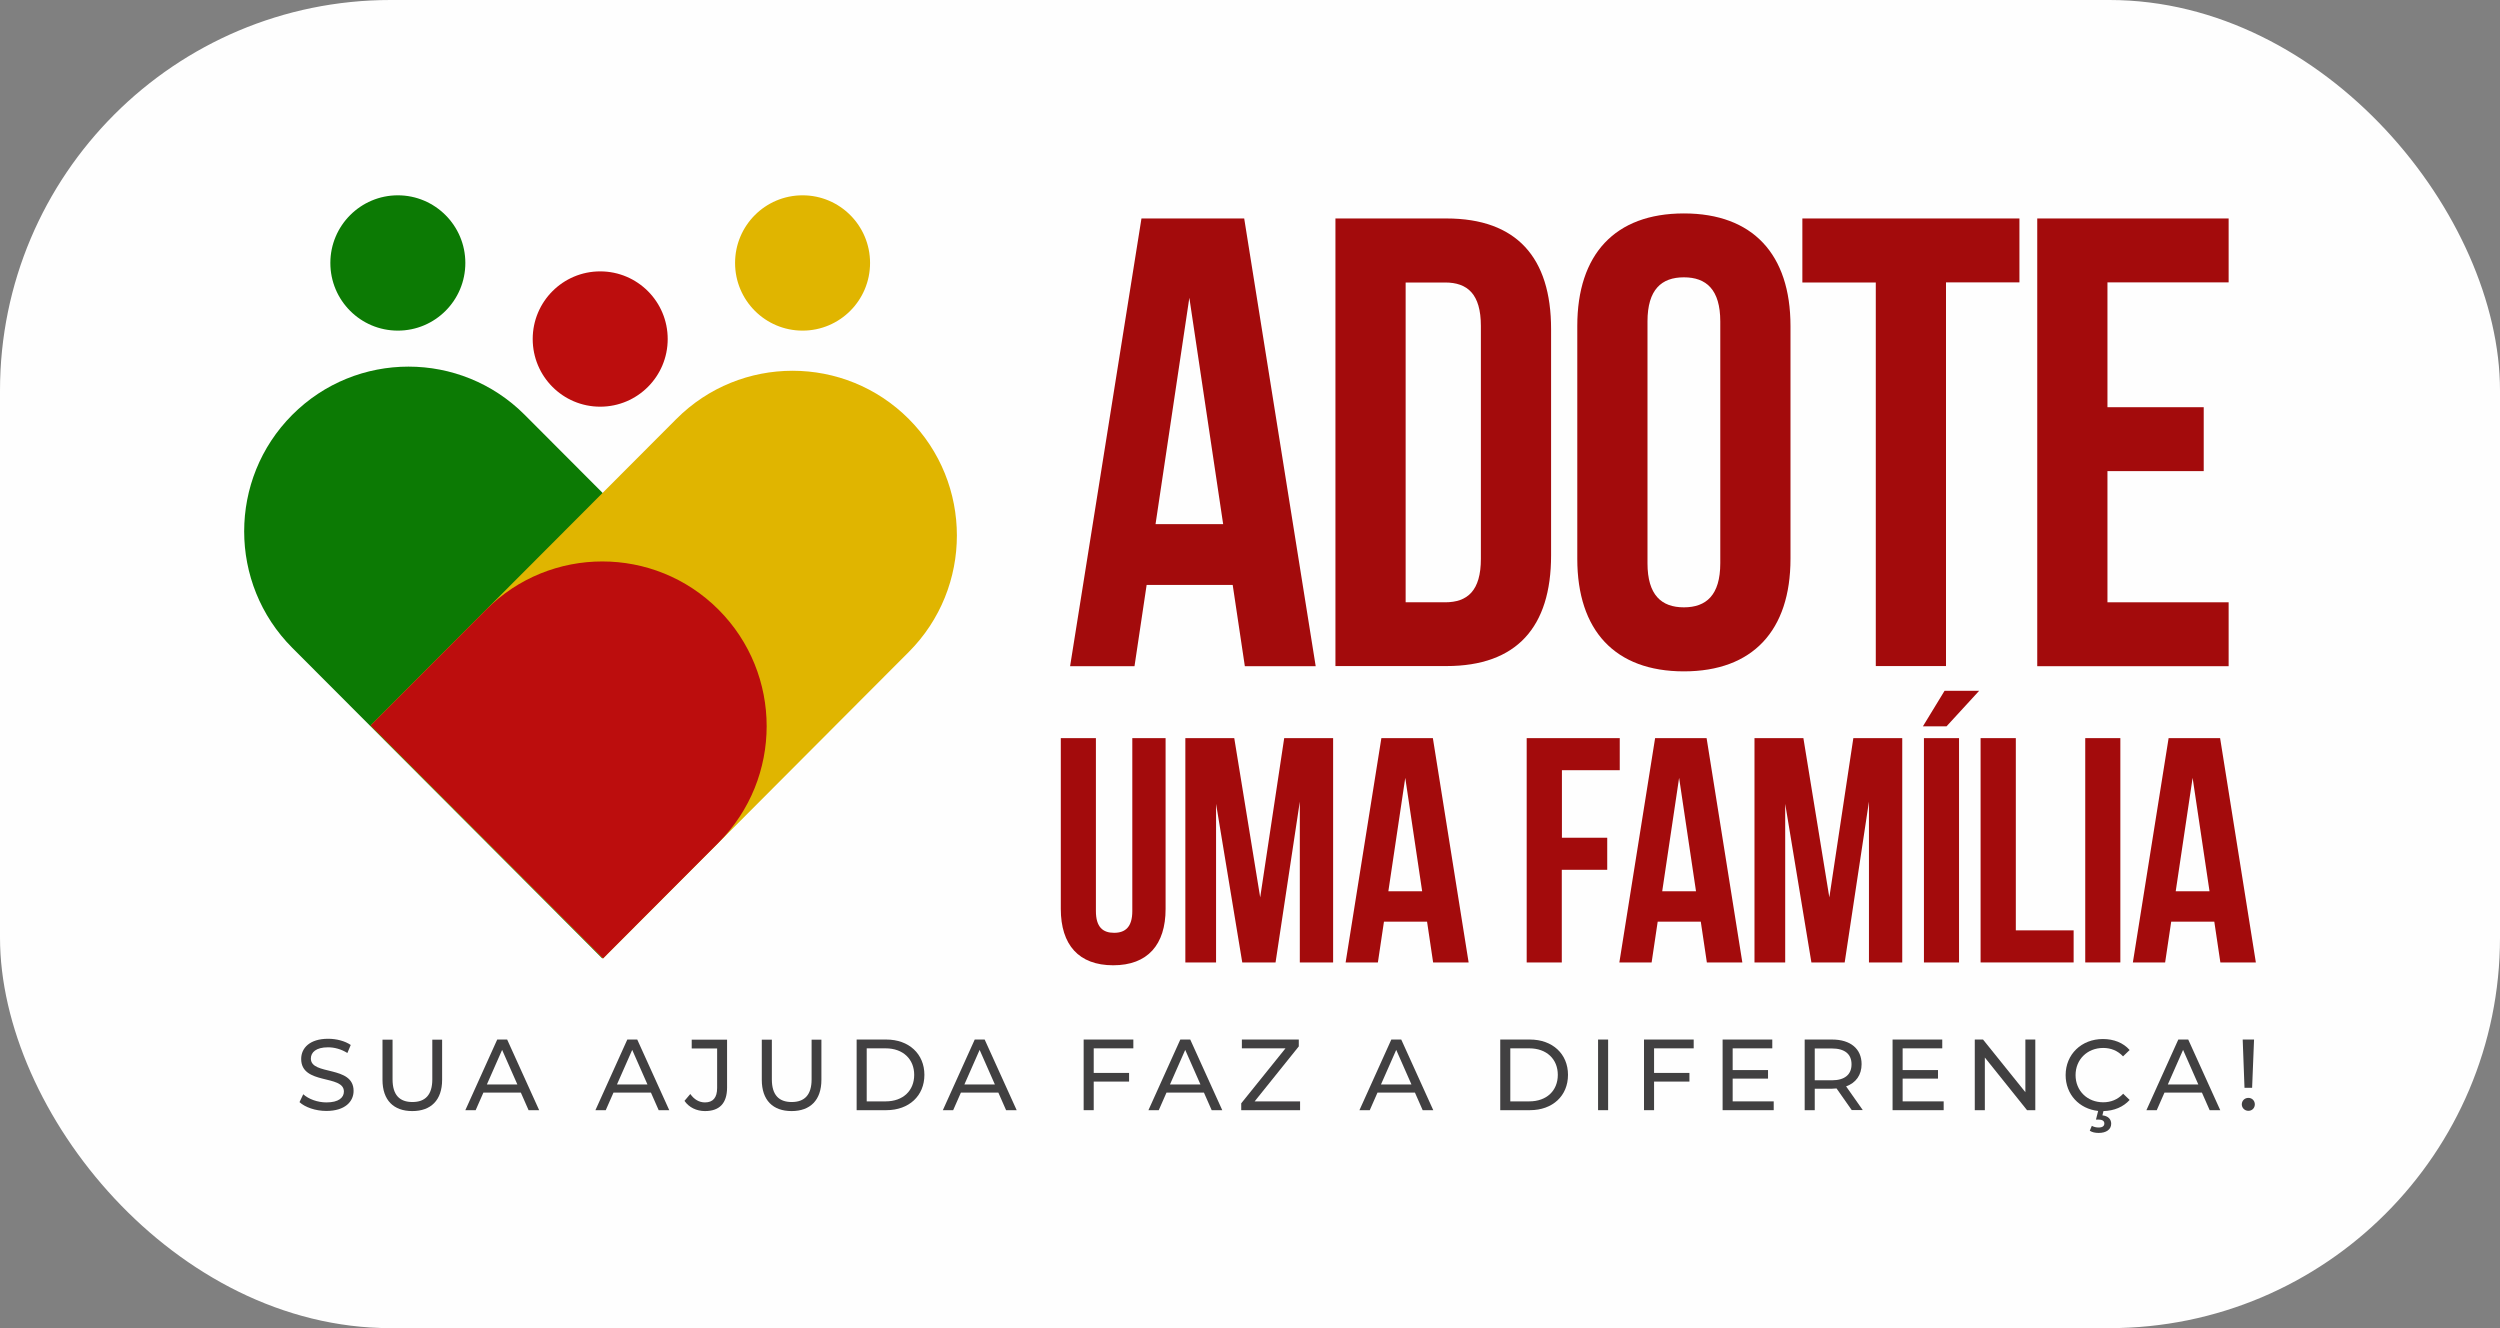 <svg width="256" height="136" viewBox="0 0 256 136" fill="none" xmlns="http://www.w3.org/2000/svg">
<rect x="0" y="0" width="256" height="136" fill="#808080" stroke="none"/>
<rect width="256" height="136" rx="40" fill="#FEFEFE"/>
<g clip-path="url(#clip0_37_752)">
<path d="M85.473 74.286L61.673 98.143L29.929 66.338C23.361 59.754 23.361 49.064 29.929 42.48C36.497 35.896 47.162 35.896 53.73 42.48L85.473 74.299V74.286Z" fill="#0C7A04"/>
<path d="M37.951 74.286L61.752 98.143L93.059 66.761C99.627 60.178 99.627 49.487 93.059 42.904C86.491 36.32 75.826 36.32 69.258 42.904L37.951 74.286Z" fill="#E0B500"/>
<path d="M37.951 74.286L61.752 98.143L73.58 86.287C80.148 79.704 80.148 69.013 73.58 62.43C67.012 55.846 56.347 55.846 49.779 62.43L37.951 74.286Z" fill="#BC0D0D"/>
<path d="M47.651 26.928C47.651 30.756 44.559 33.856 40.74 33.856C36.92 33.856 33.828 30.756 33.828 26.928C33.828 23.1 36.934 20 40.74 20C44.546 20 47.651 23.1 47.651 26.928Z" fill="#0C7A04"/>
<path d="M68.373 34.717C68.373 38.546 65.28 41.645 61.461 41.645C57.642 41.645 54.549 38.546 54.549 34.717C54.549 30.889 57.642 27.789 61.461 27.789C65.28 27.789 68.373 30.889 68.373 34.717Z" fill="#BC0D0D"/>
<path d="M82.183 33.856C86 33.856 89.094 30.754 89.094 26.928C89.094 23.102 86 20 82.183 20C78.365 20 75.271 23.102 75.271 26.928C75.271 30.754 78.365 33.856 82.183 33.856Z" fill="#E0B500"/>
<path d="M134.727 68.219H127.472L126.229 59.9H117.415L116.173 68.219H109.578L116.886 22.371H127.406L134.727 68.219ZM118.327 53.673H125.251L121.789 30.491L118.327 53.673Z" fill="#A30B0C"/>
<path d="M136.749 22.371H148.114C155.303 22.371 158.831 26.372 158.831 33.697V56.879C158.831 64.218 155.303 68.205 148.114 68.205H136.749V22.371ZM143.938 28.928V61.675H147.982C150.268 61.675 151.642 60.496 151.642 57.224V33.379C151.642 30.107 150.268 28.928 147.982 28.928H143.938Z" fill="#A30B0C"/>
<path d="M161.514 33.379C161.514 26.041 165.373 21.855 172.43 21.855C179.487 21.855 183.346 26.041 183.346 33.379V57.224C183.346 64.562 179.487 68.748 172.43 68.748C165.373 68.748 161.514 64.562 161.514 57.224V33.379ZM168.703 57.674C168.703 60.946 170.144 62.191 172.43 62.191C174.716 62.191 176.157 60.946 176.157 57.674V32.916C176.157 29.644 174.716 28.398 172.43 28.398C170.144 28.398 168.703 29.644 168.703 32.916V57.674Z" fill="#A30B0C"/>
<path d="M184.575 22.371H206.79V28.915H199.27V68.205H192.081V28.928H184.562V22.371H184.575Z" fill="#A30B0C"/>
<path d="M215.803 41.698H225.661V48.242H215.803V61.675H228.212V68.219H208.614V22.371H228.212V28.915H215.803V41.685V41.698Z" fill="#A30B0C"/>
<path d="M112.221 75.584V93.295C112.221 94.938 112.935 95.52 114.084 95.52C115.234 95.52 115.948 94.924 115.948 93.295V75.584H119.357V93.07C119.357 96.739 117.52 98.845 113.992 98.845C110.463 98.845 108.626 96.752 108.626 93.07V75.584H112.221Z" fill="#A30B0C"/>
<path d="M129.044 91.891L131.502 75.584H136.511V98.554H133.101V82.088L130.617 98.554H127.207L124.525 82.313V98.554H121.379V75.584H126.388L129.044 91.891Z" fill="#A30B0C"/>
<path d="M150.387 98.554H146.752L146.131 94.381H141.717L141.096 98.554H137.792L141.453 75.584H146.726L150.387 98.554ZM142.167 91.268H145.629L143.898 79.651L142.167 91.268Z" fill="#A30B0C"/>
<path d="M159.928 85.784H164.58V89.069H159.928V98.554H156.333V75.584H165.862V78.869H159.941V85.797L159.928 85.784Z" fill="#A30B0C"/>
<path d="M178.416 98.554H174.782L174.161 94.381H169.747L169.126 98.554H165.822L169.483 75.584H174.756L178.416 98.554ZM170.21 91.268H173.672L171.941 79.651L170.21 91.268Z" fill="#A30B0C"/>
<path d="M187.324 91.891L189.782 75.584H194.79V98.554H191.381V82.088L188.896 98.554H185.487L182.804 82.313V98.554H179.659V75.584H184.667L187.324 91.891Z" fill="#A30B0C"/>
<path d="M202.667 70.736L199.323 74.378H196.905L199.125 70.736H202.653H202.667ZM197.011 75.584H200.605V98.554H197.011V75.584Z" fill="#A30B0C"/>
<path d="M202.825 75.584H206.42V95.269H212.34V98.554H202.812V75.584H202.825Z" fill="#A30B0C"/>
<path d="M213.529 75.584H217.124V98.554H213.529V75.584Z" fill="#A30B0C"/>
<path d="M231 98.554H227.366L226.745 94.381H222.331L221.71 98.554H218.406L222.066 75.584H227.339L231 98.554ZM222.793 91.268H226.256L224.524 79.651L222.793 91.268Z" fill="#A30B0C"/>
<path d="M30.669 112.86L31.053 112.052C31.595 112.543 32.506 112.887 33.431 112.887C34.674 112.887 35.215 112.397 35.215 111.774C35.215 110.012 30.841 111.125 30.841 108.436C30.841 107.323 31.713 106.37 33.603 106.37C34.449 106.37 35.321 106.595 35.916 107.005L35.572 107.827C34.938 107.429 34.238 107.244 33.59 107.244C32.361 107.244 31.832 107.76 31.832 108.396C31.832 110.158 36.207 109.059 36.207 111.708C36.207 112.807 35.321 113.761 33.418 113.761C32.321 113.761 31.238 113.39 30.656 112.847L30.669 112.86Z" fill="#414041"/>
<path d="M39.167 110.569V106.462H40.198V110.529C40.198 112.132 40.925 112.847 42.233 112.847C43.541 112.847 44.268 112.119 44.268 110.529V106.462H45.273V110.569C45.273 112.662 44.123 113.774 42.22 113.774C40.317 113.774 39.167 112.675 39.167 110.569Z" fill="#414041"/>
<path d="M53.334 111.88H49.501L48.708 113.682H47.651L50.915 106.449H51.933L55.21 113.682H54.126L53.334 111.88ZM52.977 111.046L51.417 107.509L49.858 111.046H52.963H52.977Z" fill="#414041"/>
<path d="M66.655 111.88H62.822L62.029 113.682H60.972L64.236 106.449H65.254L68.531 113.682H67.448L66.655 111.88ZM66.298 111.046L64.739 107.509L63.179 111.046H66.285H66.298Z" fill="#414041"/>
<path d="M70.091 112.728L70.686 112.026C71.082 112.582 71.584 112.887 72.192 112.887C73.011 112.887 73.434 112.397 73.434 111.417V107.363H70.831V106.462H74.452V111.364C74.452 112.98 73.672 113.774 72.192 113.774C71.333 113.774 70.553 113.404 70.091 112.728Z" fill="#414041"/>
<path d="M78.007 110.569V106.462H79.038V110.529C79.038 112.132 79.764 112.847 81.073 112.847C82.381 112.847 83.108 112.119 83.108 110.529V106.462H84.112V110.569C84.112 112.662 82.963 113.774 81.06 113.774C79.157 113.774 78.007 112.675 78.007 110.569Z" fill="#414041"/>
<path d="M87.72 106.449H90.759C93.072 106.449 94.658 107.919 94.658 110.065C94.658 112.211 93.085 113.682 90.759 113.682H87.72V106.449ZM90.693 112.781C92.477 112.781 93.614 111.681 93.614 110.065C93.614 108.449 92.464 107.35 90.693 107.35H88.751V112.781H90.693Z" fill="#414041"/>
<path d="M102.23 111.88H98.398L97.605 113.682H96.548L99.812 106.449H100.83L104.107 113.682H103.023L102.23 111.88ZM101.874 111.046L100.314 107.509L98.755 111.046H101.86H101.874Z" fill="#414041"/>
<path d="M111.997 107.35V109.867H115.618V110.754H111.997V113.682H110.966V106.449H116.054V107.35H111.997Z" fill="#414041"/>
<path d="M123.282 111.88H119.45L118.657 113.682H117.6L120.864 106.449H121.881L125.159 113.682H124.075L123.282 111.88ZM122.925 111.046L121.366 107.509L119.807 111.046H122.912H122.925Z" fill="#414041"/>
<path d="M133.128 112.781V113.682H127.102V112.98L131.634 107.35H127.168V106.449H132.996V107.151L128.476 112.781H133.128Z" fill="#414041"/>
<path d="M144.889 111.88H141.057L140.264 113.682H139.207L142.471 106.449H143.488L146.766 113.682H145.682L144.889 111.88ZM144.532 111.046L142.973 107.509L141.413 111.046H144.519H144.532Z" fill="#414041"/>
<path d="M153.625 106.449H156.664C158.977 106.449 160.563 107.919 160.563 110.065C160.563 112.211 158.99 113.682 156.664 113.682H153.625V106.449ZM156.598 112.781C158.382 112.781 159.519 111.681 159.519 110.065C159.519 108.449 158.369 107.35 156.598 107.35H154.655V112.781H156.598Z" fill="#414041"/>
<path d="M163.642 106.449H164.672V113.682H163.642V106.449Z" fill="#414041"/>
<path d="M169.377 107.35V109.867H172.998V110.754H169.377V113.682H168.346V106.449H173.434V107.35H169.377Z" fill="#414041"/>
<path d="M181.628 112.781V113.682H176.395V106.449H181.482V107.35H177.425V109.575H181.046V110.45H177.425V112.781H181.628Z" fill="#414041"/>
<path d="M189.623 113.682L188.063 111.456C187.918 111.456 187.76 111.483 187.614 111.483H185.83V113.682H184.799V106.449H187.614C189.491 106.449 190.627 107.403 190.627 108.966C190.627 110.079 190.046 110.887 189.041 111.244L190.746 113.669H189.623V113.682ZM189.596 108.979C189.596 107.946 188.909 107.363 187.588 107.363H185.83V110.622H187.588C188.909 110.622 189.596 110.026 189.596 108.992V108.979Z" fill="#414041"/>
<path d="M199.032 112.781V113.682H193.799V106.449H198.887V107.35H194.83V109.575H198.451V110.45H194.83V112.781H199.032Z" fill="#414041"/>
<path d="M208.415 106.449V113.682H207.569L203.248 108.29V113.682H202.217V106.449H203.063L207.398 111.84V106.449H208.428H208.415Z" fill="#414041"/>
<path d="M217.401 111.986L218.075 112.635C217.428 113.351 216.489 113.748 215.393 113.774L215.287 114.212C215.882 114.278 216.186 114.609 216.186 115.073C216.186 115.656 215.683 116.013 214.904 116.013C214.547 116.013 214.243 115.947 213.992 115.788L214.203 115.285C214.415 115.404 214.653 115.457 214.904 115.457C215.3 115.457 215.485 115.298 215.485 115.046C215.485 114.808 215.313 114.649 214.904 114.649H214.626L214.851 113.761C212.908 113.549 211.521 112.066 211.521 110.092C211.521 107.959 213.146 106.396 215.34 106.396C216.45 106.396 217.428 106.78 218.075 107.522L217.401 108.171C216.846 107.588 216.159 107.31 215.366 107.31C213.741 107.31 212.538 108.489 212.538 110.092C212.538 111.695 213.741 112.874 215.366 112.874C216.159 112.874 216.846 112.596 217.401 112.013V111.986Z" fill="#414041"/>
<path d="M225.476 111.88H221.644L220.851 113.682H219.793L223.058 106.449H224.075L227.353 113.682H226.269L225.476 111.88ZM225.106 111.046L223.547 107.509L221.987 111.046H225.093H225.106Z" fill="#414041"/>
<path d="M229.56 113.086C229.56 112.715 229.85 112.423 230.234 112.423C230.617 112.423 230.894 112.715 230.894 113.086C230.894 113.457 230.617 113.748 230.234 113.748C229.85 113.748 229.56 113.443 229.56 113.086ZM229.652 106.449H230.815L230.617 111.39H229.837L229.652 106.449Z" fill="#414041"/>
</g>
<defs>
<clipPath id="clip0_37_752">
<rect width="206" height="96" fill="white" transform="translate(25 20)"/>
</clipPath>
</defs>
</svg>
